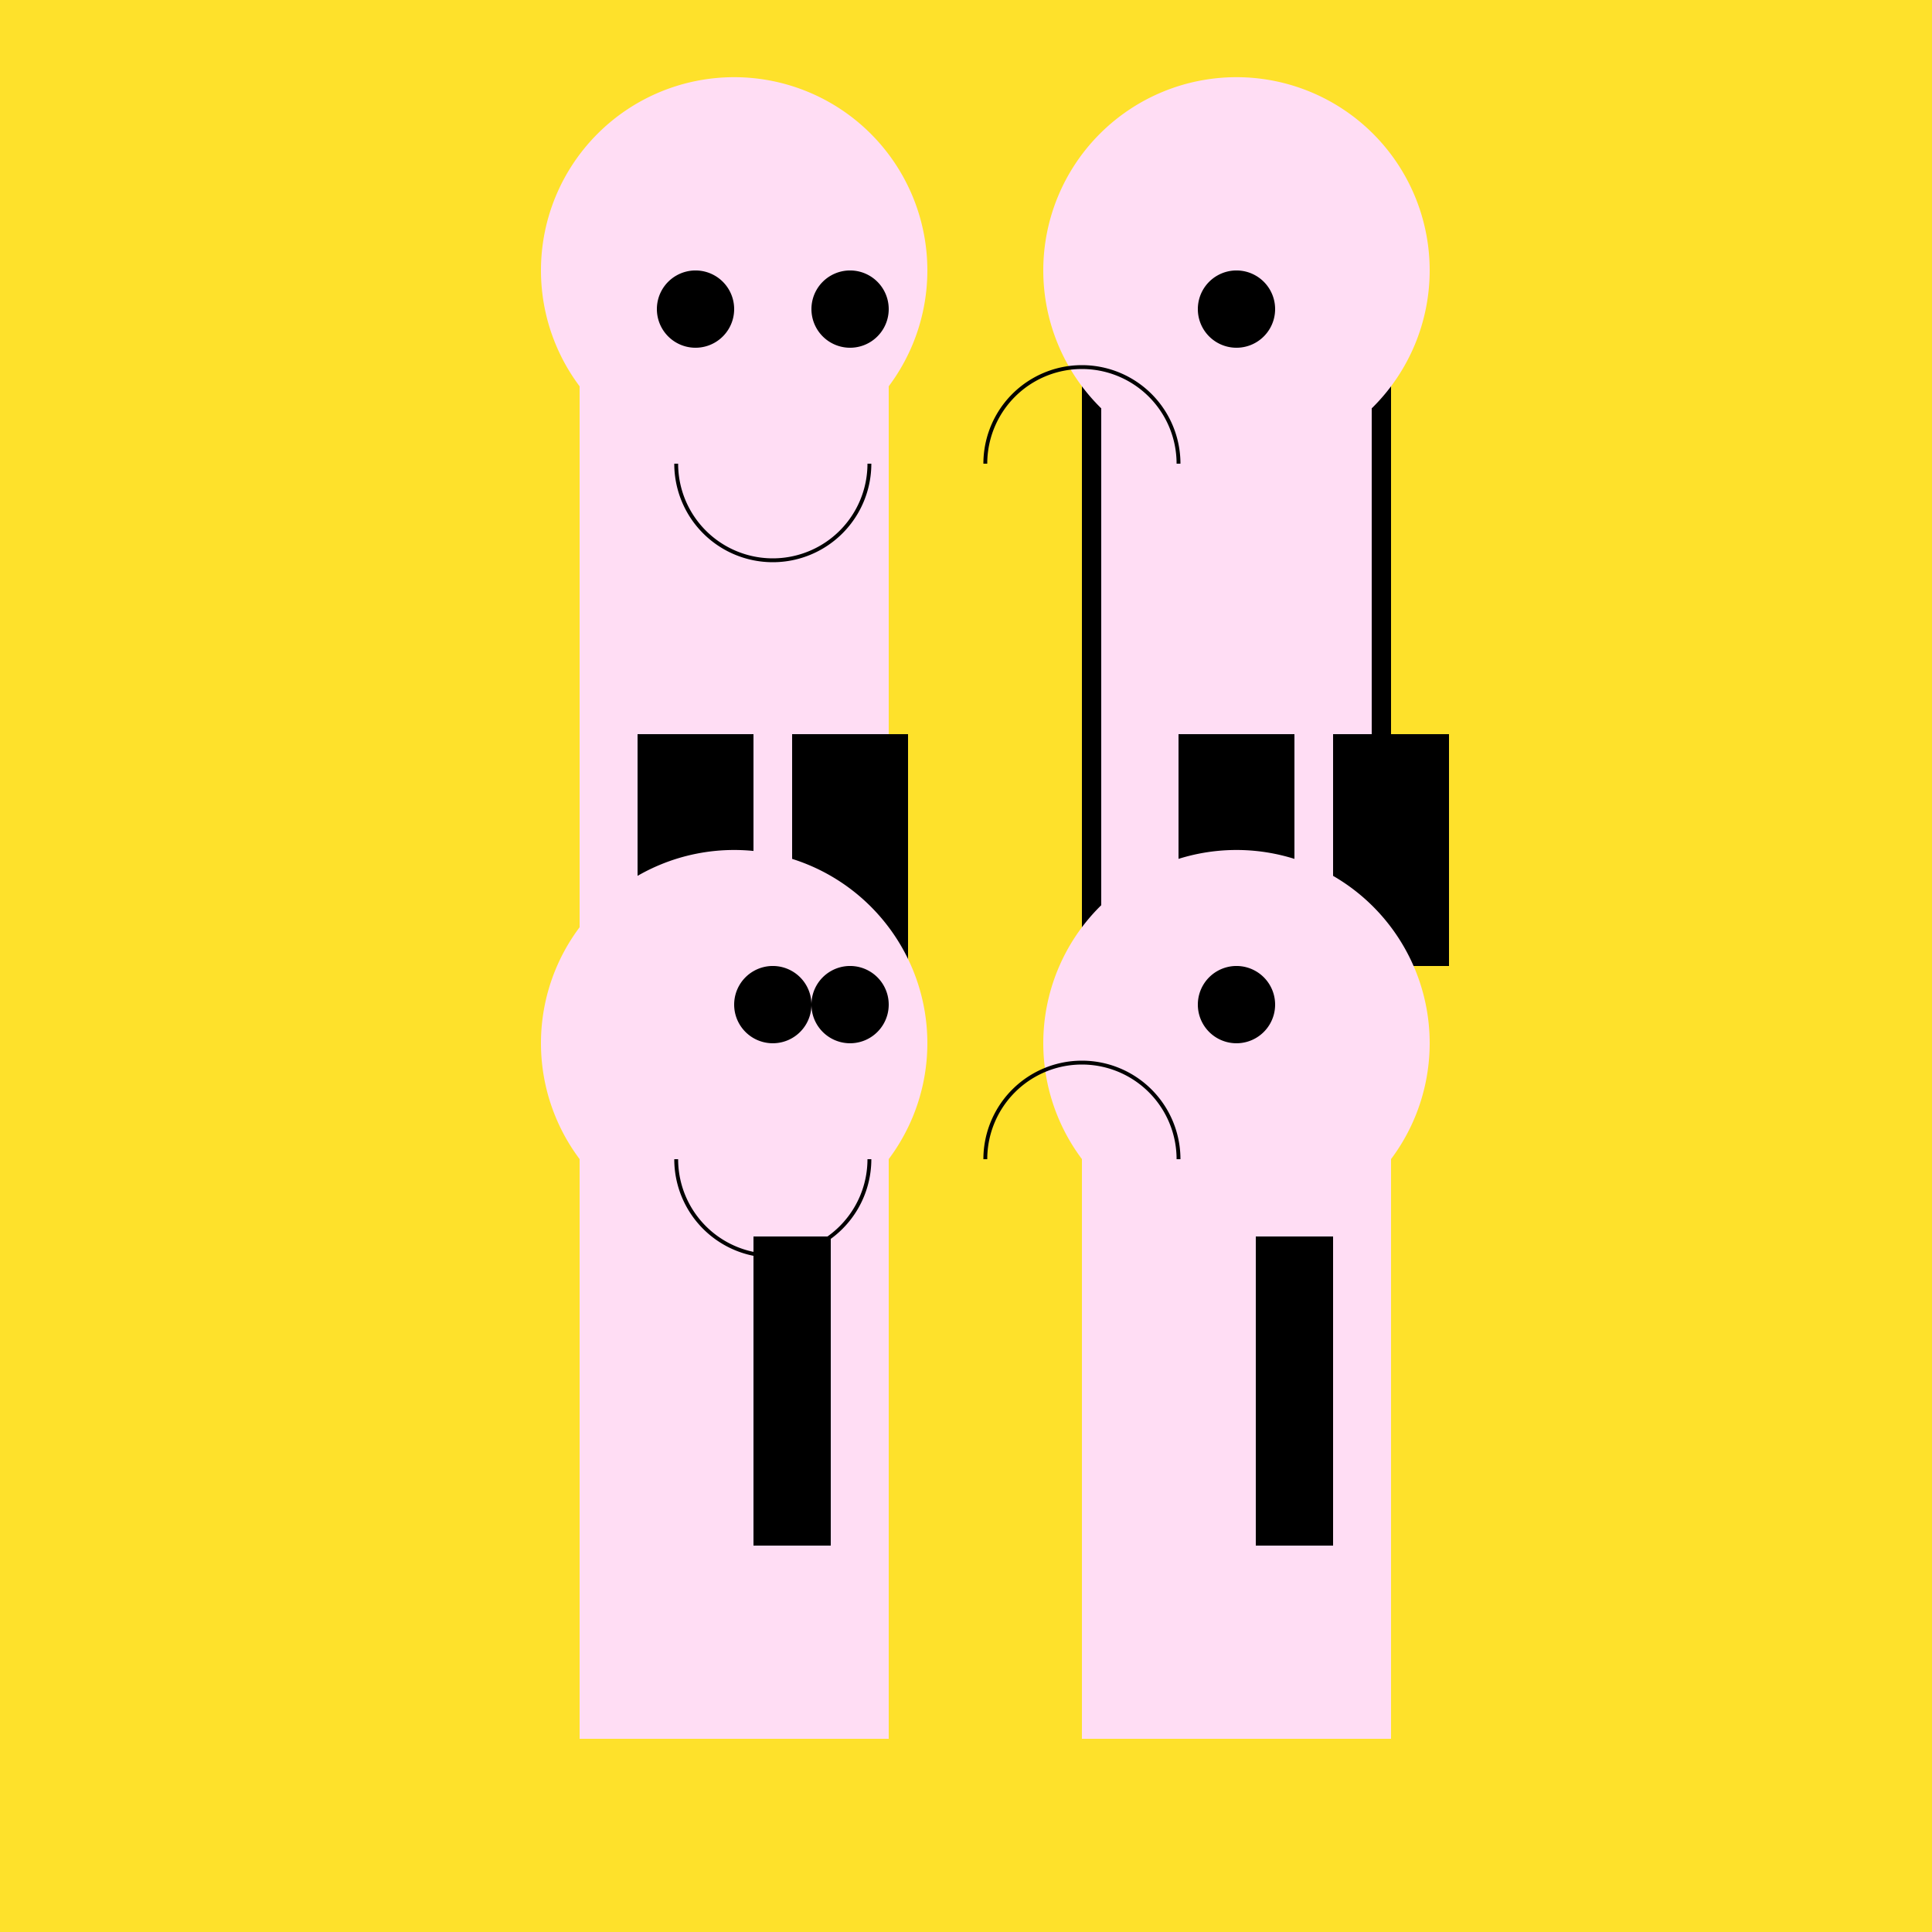 <!--

Generated by DrawGPT.
Free, open source, AI generated images in SVG, PNG, and HTML Canvas format.
https://drawgpt.ai

Created: 2023-09-26T10:58:35.619Z
Link: https://drawgpt.ai/prompt/49891/

-->
<svg xmlns="http://www.w3.org/2000/svg" xmlns:xlink="http://www.w3.org/1999/xlink" width="500" height="500"><defs/><g><rect fill="#FEE12B" stroke="none" x="0" y="0" width="512" height="512"/><rect fill="#FFDDF4" stroke="none" x="150" y="100" width="80" height="150"/><path fill="#FFDDF4" stroke="none" paint-order="stroke fill markers" d=" M 240 70 A 50 50 0 1 1 240 69.95"/><rect fill="#000000" stroke="none" x="165" y="190" width="30" height="60"/><rect fill="#000000" stroke="none" x="205" y="190" width="30" height="60"/><path fill="#000000" stroke="none" paint-order="stroke fill markers" d=" M 190 80 A 10 10 0 1 1 190 79.99"/><path fill="#000000" stroke="none" paint-order="stroke fill markers" d=" M 230 80 A 10 10 0 1 1 230 79.99"/><path fill="none" stroke="#000000" paint-order="fill stroke markers" d=" M 225 120 A 25 25 0 0 1 175 120" stroke-miterlimit="10" stroke-dasharray=""/><rect fill="#000000" stroke="none" x="280" y="100" width="80" height="150"/><rect fill="#FFDDF4" stroke="none" x="285" y="105" width="70" height="140"/><path fill="#FFDDF4" stroke="none" paint-order="stroke fill markers" d=" M 370 70 A 50 50 0 1 1 370 69.95"/><rect fill="#000000" stroke="none" x="305" y="190" width="30" height="60"/><rect fill="#000000" stroke="none" x="345" y="190" width="30" height="60"/><path fill="#000000" stroke="none" paint-order="stroke fill markers" d=" M 330 80 A 10 10 0 1 1 330 79.99"/><path fill="none" stroke="#000000" paint-order="fill stroke markers" d=" M 255 120 A 25 25 0 0 1 305 120" stroke-miterlimit="10" stroke-dasharray=""/><rect fill="#FFDDF4" stroke="none" x="150" y="300" width="80" height="150"/><path fill="#FFDDF4" stroke="none" paint-order="stroke fill markers" d=" M 240 270 A 50 50 0 1 1 240 269.95"/><rect fill="#000000" stroke="none" x="195" y="320" width="20" height="80"/><path fill="#000000" stroke="none" paint-order="stroke fill markers" d=" M 210 260 A 10 10 0 1 1 210 259.99"/><path fill="#000000" stroke="none" paint-order="stroke fill markers" d=" M 230 260 A 10 10 0 1 1 230 259.99"/><path fill="none" stroke="#000000" paint-order="fill stroke markers" d=" M 225 300 A 25 25 0 0 1 175 300" stroke-miterlimit="10" stroke-dasharray=""/><rect fill="#FFDDF4" stroke="none" x="280" y="300" width="80" height="150"/><path fill="#FFDDF4" stroke="none" paint-order="stroke fill markers" d=" M 370 270 A 50 50 0 1 1 370 269.95"/><rect fill="#000000" stroke="none" x="325" y="320" width="20" height="80"/><path fill="#000000" stroke="none" paint-order="stroke fill markers" d=" M 330 260 A 10 10 0 1 1 330 259.99"/><path fill="none" stroke="#000000" paint-order="fill stroke markers" d=" M 255 300 A 25 25 0 0 1 305 300" stroke-miterlimit="10" stroke-dasharray=""/></g></svg>